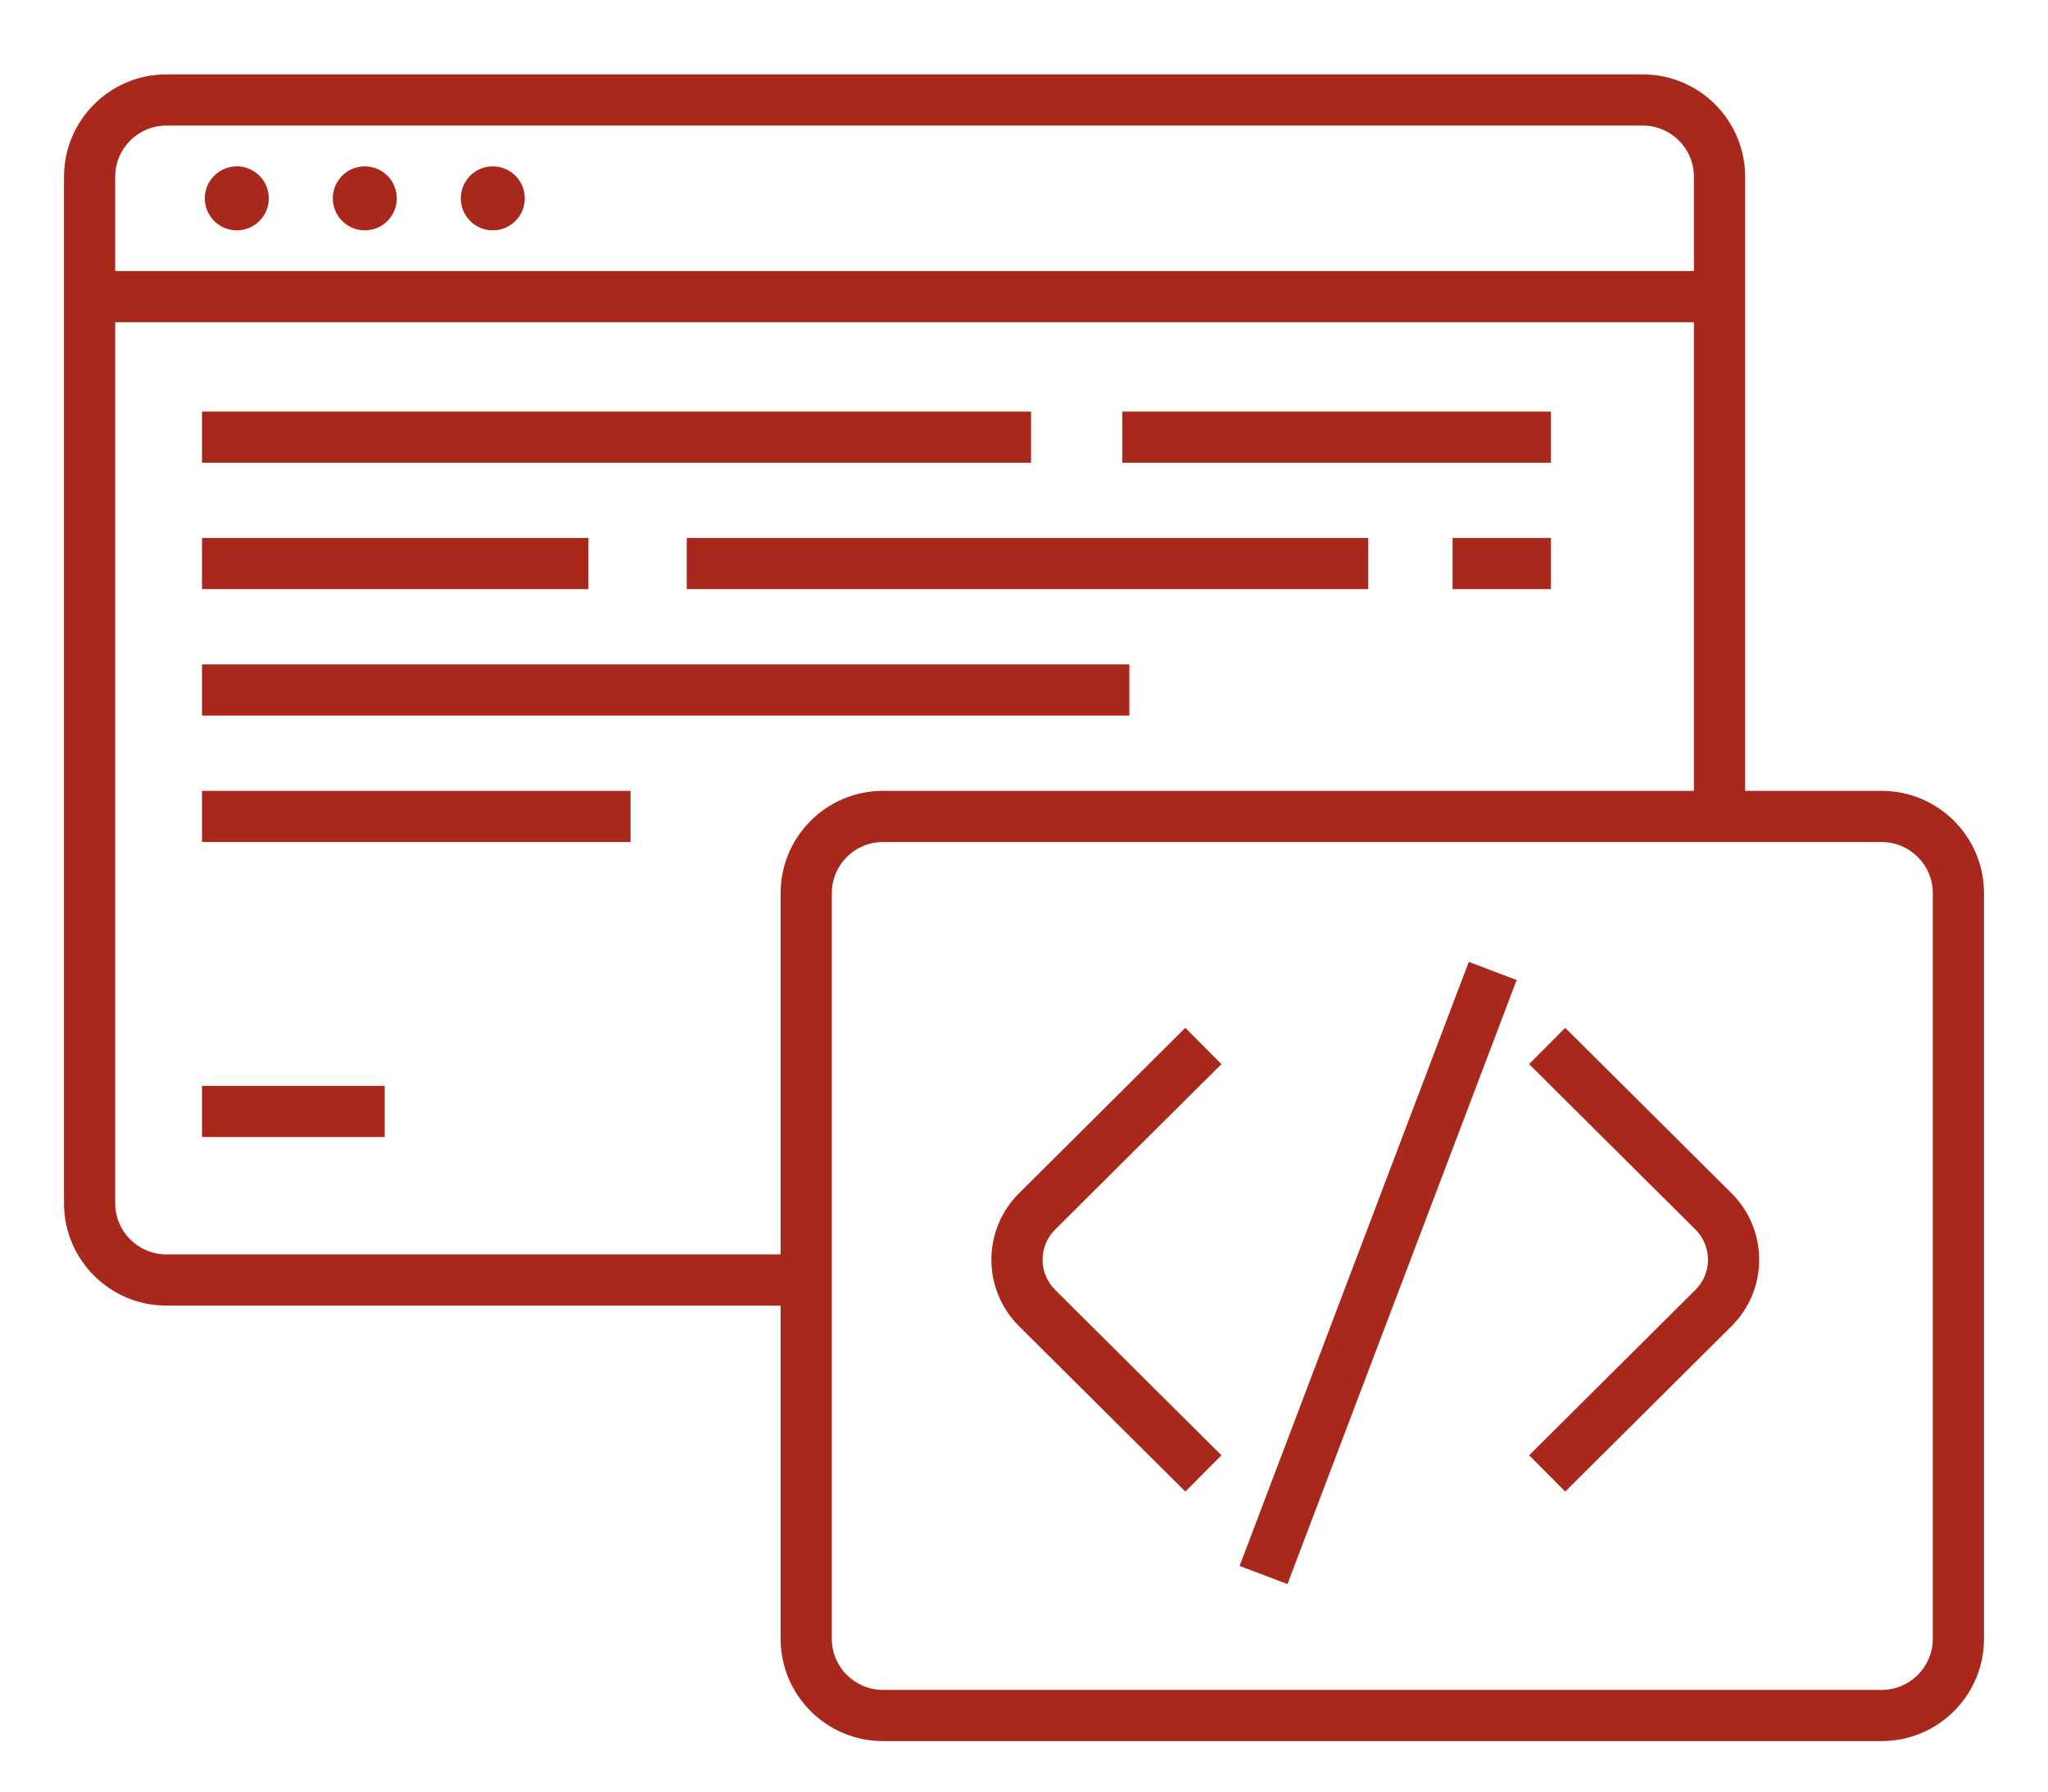 <?xml version="1.0" encoding="UTF-8"?> <svg xmlns="http://www.w3.org/2000/svg" width="160" height="140" viewBox="0 0 160 140" fill="none"><path fill-rule="evenodd" clip-rule="evenodd" d="M13 98.023L62.985 98.023L62.985 102.023L13 102.023C8.582 102.023 5 98.442 5 94.023L5 13.813C5 9.395 8.582 5.813 13 5.813L128.338 5.813C132.757 5.813 136.338 9.395 136.338 13.813L136.338 63.798L132.338 63.798L132.338 25.181L9 25.181L9 94.023C9 96.233 10.791 98.023 13 98.023ZM9 21.181L132.338 21.181L132.338 13.813C132.338 11.604 130.548 9.813 128.338 9.813L13 9.813C10.791 9.813 9 11.604 9 13.813L9 21.181Z" fill="#A9281C"></path><path fill-rule="evenodd" clip-rule="evenodd" d="M80.549 36.16H15.782V32.16H80.549V36.16ZM121.166 36.16H87.684V32.16H121.166V36.16Z" fill="#A9281C"></path><path fill-rule="evenodd" clip-rule="evenodd" d="M45.97 46.037H15.782V42.037H45.97V46.037ZM106.895 46.037H53.654V42.037H106.895V46.037ZM121.166 46.037H113.481V42.037H121.166V46.037Z" fill="#A9281C"></path><path fill-rule="evenodd" clip-rule="evenodd" d="M49.263 65.799H15.782V61.799H49.263V65.799Z" fill="#A9281C"></path><path fill-rule="evenodd" clip-rule="evenodd" d="M30.053 84.852H15.782V88.852H30.053V84.852Z" fill="#A9281C"></path><path fill-rule="evenodd" clip-rule="evenodd" d="M88.233 55.918H15.782V51.918H88.233V55.918Z" fill="#A9281C"></path><path fill-rule="evenodd" clip-rule="evenodd" d="M96.843 122.367L114.748 75.164L118.488 76.583L100.583 123.786L96.843 122.367ZM132.452 96.076L119.462 83.153L122.283 80.317L135.273 93.24C138.157 96.109 138.157 100.764 135.273 103.633L122.283 116.556L119.462 113.72L132.452 100.797C133.764 99.492 133.764 97.381 132.452 96.076ZM95.425 83.153L82.435 96.076C81.123 97.381 81.123 99.492 82.435 100.797L95.425 113.72L92.604 116.556L79.614 103.633C76.73 100.764 76.73 96.109 79.614 93.24L92.604 80.317L95.425 83.153Z" fill="#A9281C"></path><path fill-rule="evenodd" clip-rule="evenodd" d="M60.985 69.799C60.985 65.381 64.567 61.799 68.985 61.799H147C151.418 61.799 155 65.381 155 69.799V128.054C155 132.473 151.418 136.054 147 136.054H68.985C64.567 136.054 60.985 132.473 60.985 128.054V69.799ZM68.985 65.799C66.776 65.799 64.985 67.59 64.985 69.799V128.054C64.985 130.264 66.776 132.054 68.985 132.054H147C149.209 132.054 151 130.264 151 128.054V69.799C151 67.59 149.209 65.799 147 65.799H68.985Z" fill="#A9281C"></path><path fill-rule="evenodd" clip-rule="evenodd" d="M36 15.5C36 14.119 37.119 13 38.5 13C39.881 13 41 14.119 41 15.5C41 16.881 39.881 18 38.5 18C37.119 18 36 16.881 36 15.5Z" fill="#A9281C"></path><path fill-rule="evenodd" clip-rule="evenodd" d="M26 15.5C26 14.119 27.119 13 28.5 13C29.881 13 31 14.119 31 15.5C31 16.881 29.881 18 28.5 18C27.119 18 26 16.881 26 15.5Z" fill="#A9281C"></path><path fill-rule="evenodd" clip-rule="evenodd" d="M16 15.5C16 14.119 17.119 13 18.5 13C19.881 13 21 14.119 21 15.5C21 16.881 19.881 18 18.5 18C17.119 18 16 16.881 16 15.5Z" fill="#A9281C"></path></svg> 